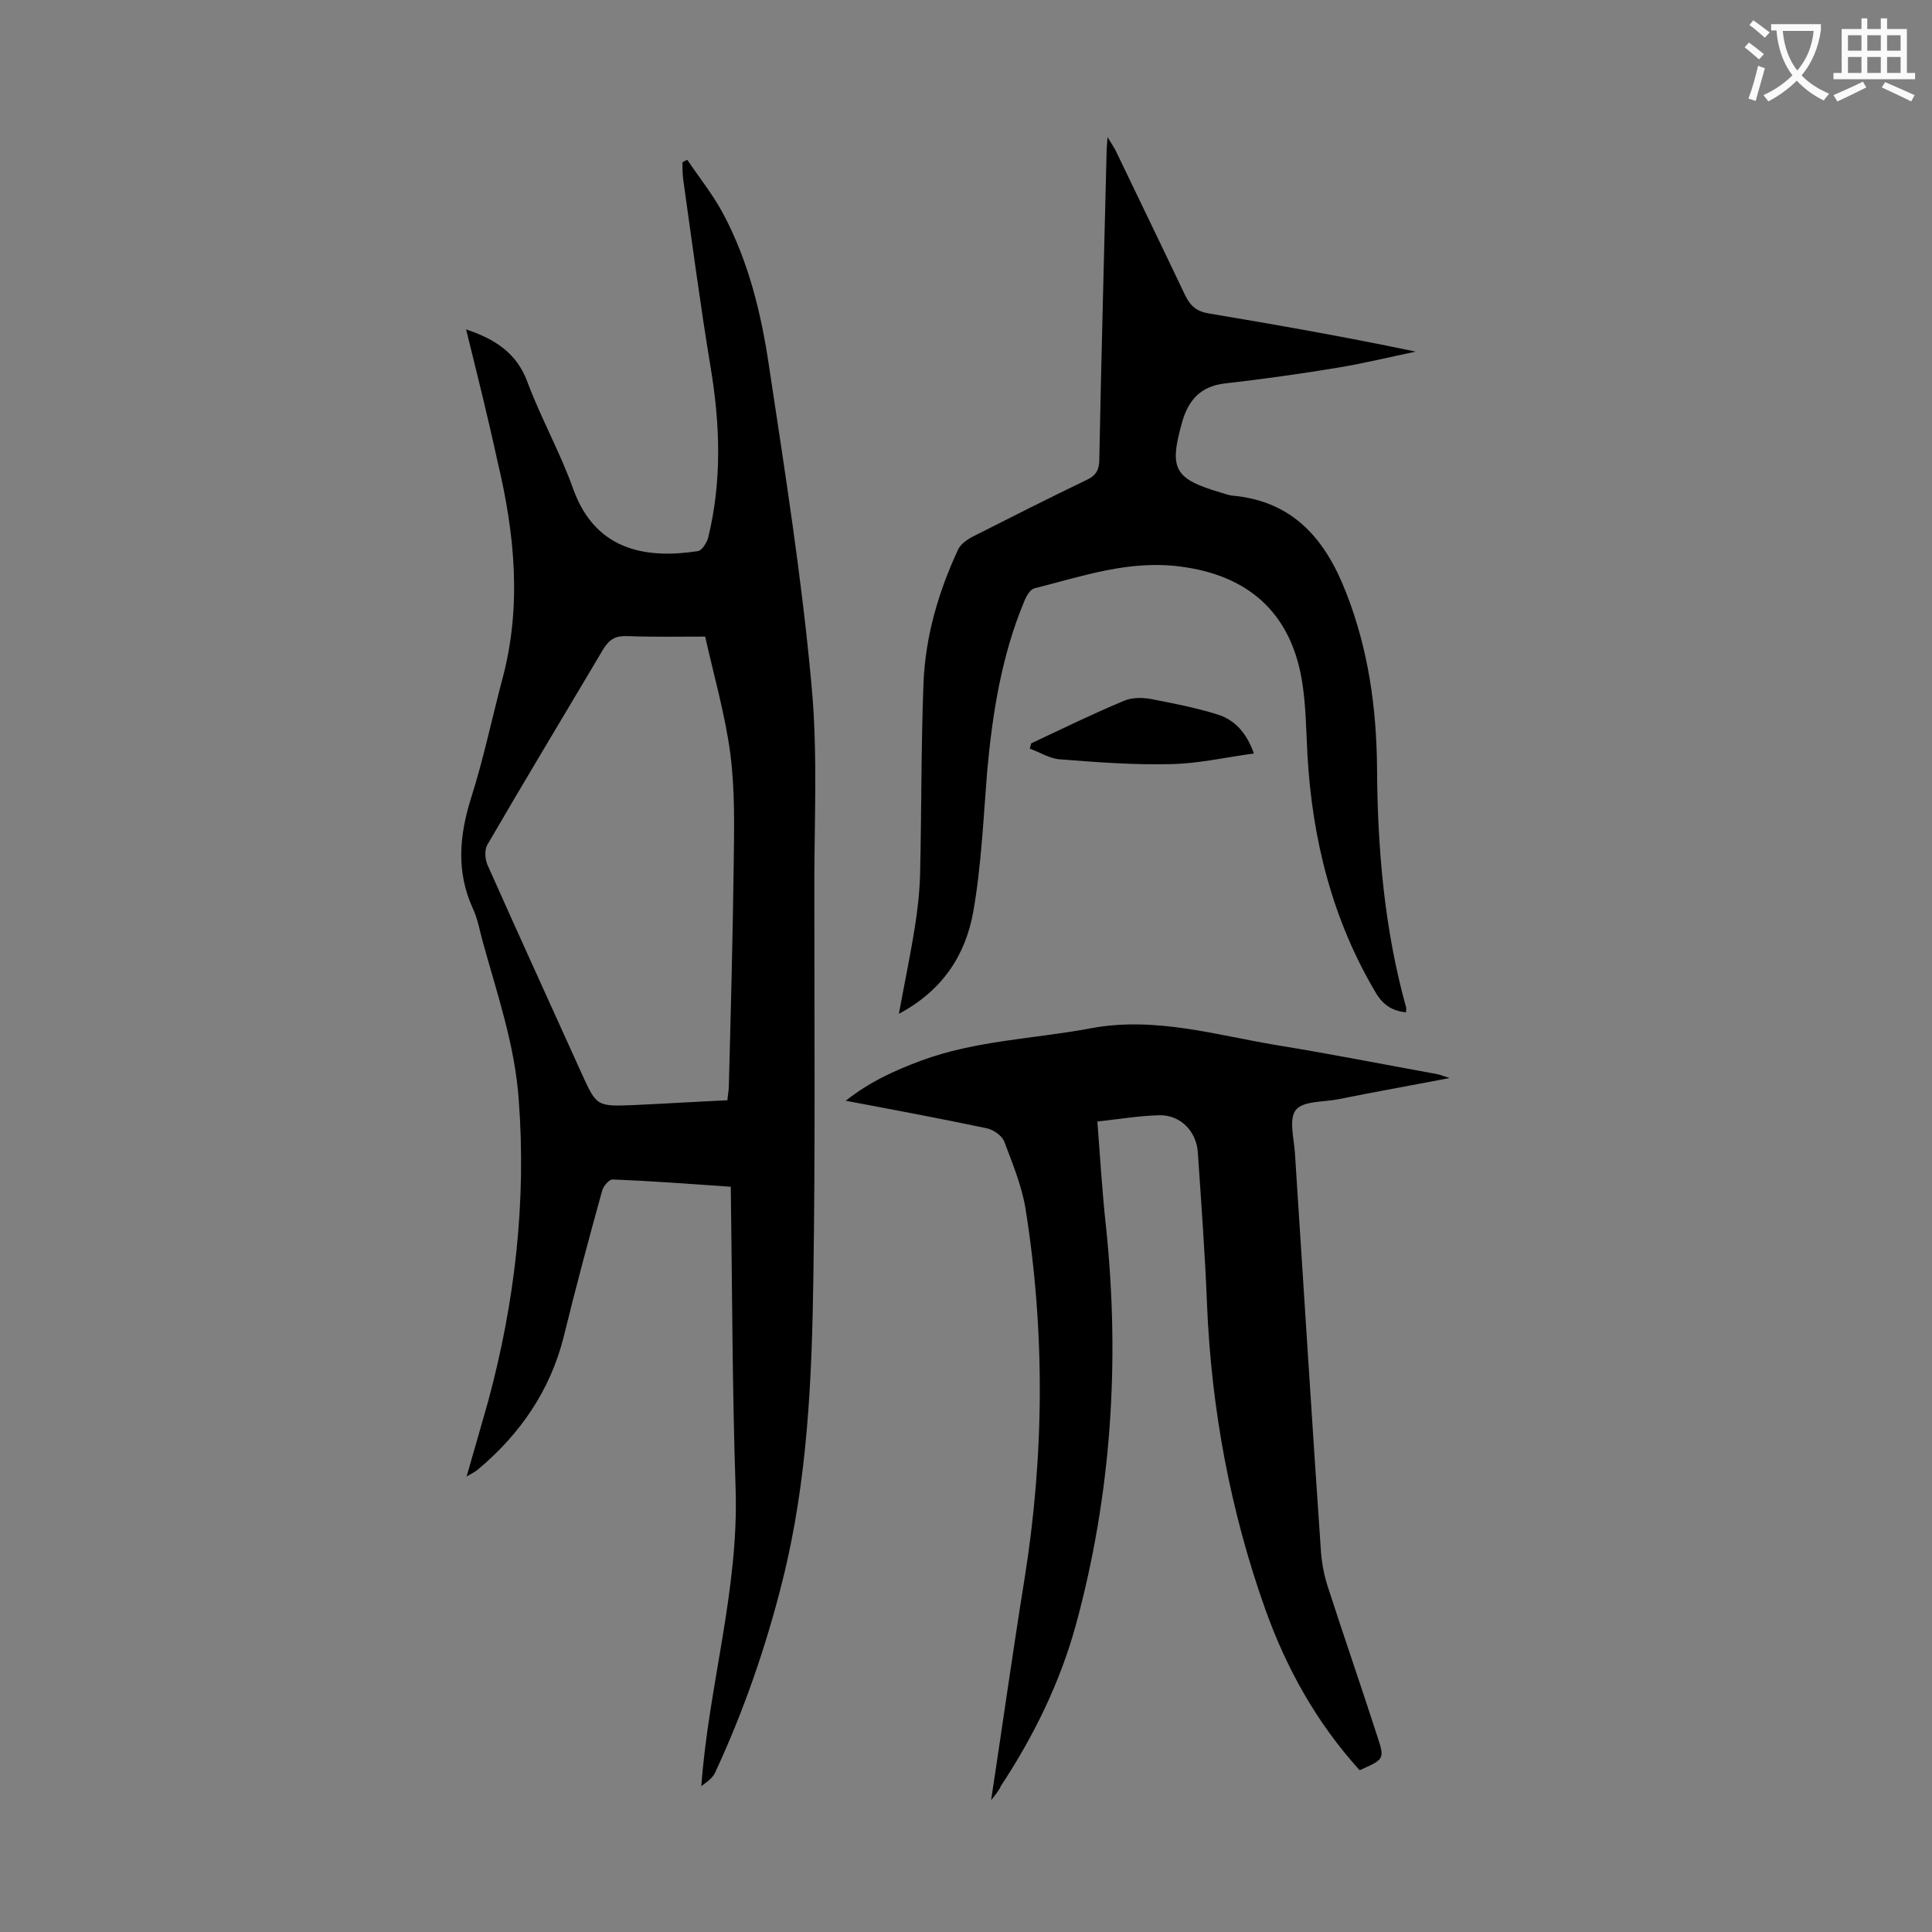 <svg enable-background="new 0 0 400 400" viewBox="0 0 400 400" xmlns="http://www.w3.org/2000/svg"><rect x="0" y="0" width="400" height="400" fill="#808080" stroke="none"/><g fill="#000001"><path d="m96.5 68.2c6 2 10.5 4.9 12.7 10.9 2.8 7.5 6.8 14.6 9.5 22.2 4.8 13.3 16 14.3 25.8 12.8.8-.1 1.8-1.7 2.1-2.7 2.9-11.8 2.5-23.6.5-35.5-2.1-12.7-3.8-25.6-5.6-38.4-.2-1.3-.2-2.6-.2-3.9.3-.2.7-.4 1-.5 2.5 3.7 5.4 7.3 7.5 11.3 5.2 9.8 7.8 20.5 9.4 31.3 3.3 21.9 6.8 43.9 8.8 66 1.4 14.7.5 29.6.6 44.4 0 26.1.2 52.2-.2 78.3-.3 21.1-1.2 42.2-6.4 62.9-3.4 13.6-8 26.9-13.9 39.6-.5 1.2-1.7 2-2.9 2.9 1.5-20.7 7.8-40.7 7.1-61.6-.7-20.7-.7-41.5-1-62.5-8.7-.6-16.6-1.2-24.5-1.5-.7 0-1.8 1.3-2.1 2.2-2.8 10.1-5.5 20.2-8 30.4-2.8 11.1-9 20.1-17.7 27.4-.6.5-1.2.8-2.4 1.5 1.6-5.6 3.1-10.7 4.5-15.7 5.5-20.4 7.9-41.2 6.3-62.3-.8-11.4-4.5-22-7.5-32.9-.6-2.2-1-4.6-2-6.7-3.5-7.7-2.8-15.2-.3-23.1s4.2-16 6.3-24c4.2-15.3 2.7-30.4-.9-45.5-2-9.2-4.2-18-6.5-27.3zm49.5 63.6c-5.5 0-10.8.1-16.1-.1-2.4-.1-3.7.6-5 2.7-8 13.5-16.1 26.9-24 40.5-.6 1-.5 2.9 0 4.1 6.4 14.4 13 28.8 19.5 43.2 3.1 6.8 3.1 6.9 10.7 6.6 6.5-.3 13-.7 19.5-1 .1-1.2.3-2.1.3-3 .4-15.1.8-30.3 1-45.4.1-7.8.3-15.7-.7-23.4-1.1-8.2-3.4-16.1-5.2-24.2z"/><path d="m205.2 372.7c2.4-15.8 4.5-30.8 6.9-45.7 4.1-25.6 4.3-51.3.2-76.9-.8-4.7-2.7-9.3-4.4-13.8-.5-1.2-2.2-2.4-3.6-2.7-9.5-2-19.1-3.8-29.2-5.7 4.9-3.9 10.2-6.3 15.6-8.3 11.3-4.2 23.4-4.5 35.1-6.7 13.3-2.5 25.9 1.4 38.6 3.5 11.1 1.8 22.2 4 33.2 6 .5.1 1 .3 2.5.8-8.3 1.6-15.7 2.9-23.1 4.4-3 .6-7.2.3-8.7 2.2-1.5 1.8-.4 5.9-.2 8.9 1.8 27.6 3.5 55.2 5.4 82.7.2 2.5.7 5 1.5 7.4 3.3 10.2 6.8 20.3 10.1 30.5 1.6 4.9 1.6 4.9-3.6 7.2-8.9-9.8-15.2-21.1-19.6-33.5-7.2-20.3-11.1-41.3-12-62.9-.4-10.5-1.2-21-1.9-31.5-.3-4.4-3.6-7.8-8-7.7-4.1.1-8.3.8-12.8 1.3.6 7.7 1 14.8 1.8 21.9 2.9 27.9 1.1 55.4-6.3 82.5-3.3 11.9-8.7 22.9-15.5 33.2-.3.8-.9 1.5-2 2.9z"/><path d="m186.1 209.9c1.2-6.5 2.4-12.2 3.3-17.9.6-3.7 1-7.4 1.1-11.2.3-13.1.2-26.3.7-39.4.4-9.7 3.1-18.9 7.2-27.7.5-1 1.7-1.9 2.8-2.5 7.9-4 15.8-8 23.7-11.8 2-.9 2.7-2.1 2.7-4.3.4-21.1 1-42.2 1.5-63.3 0-.9.1-1.7.2-3.4.8 1.3 1.2 1.9 1.6 2.6 4.8 10 9.7 20.1 14.5 30.2 1.1 2.2 2.4 3.3 4.9 3.7 14.3 2.4 28.5 4.9 42.8 7.9-5.3 1.1-10.6 2.4-16 3.3-7.8 1.3-15.7 2.4-23.6 3.3-4.9.6-7.4 3.4-8.7 7.8-2.8 9.9-1.8 11.9 8 14.8.7.2 1.5.5 2.2.6 12.7 1.1 19.4 9 23.7 20.1 4.6 11.7 6.3 23.9 6.4 36.3.1 16.7 1.5 33.3 6 49.5.1.3 0 .6 0 1.1-2.7-.3-4.6-1.4-6.1-3.8-9.1-15.2-13.3-31.9-14.3-49.4-.3-5.3-.3-10.6-1.2-15.8-2.4-13.8-11.1-21.5-25.1-23.3-10.6-1.4-20.3 2-30.2 4.5-.9.2-1.7 1.6-2.1 2.6-4.7 11.2-6.6 23.1-7.7 35.1-.8 9.8-1.2 19.6-2.9 29.3-1.6 8.8-6.2 16.2-15.4 21.1z"/><path d="m213.5 153.9c6.4-3 12.7-6.1 19.2-8.8 1.6-.7 3.7-.7 5.5-.4 4.6.9 9.3 1.8 13.8 3.2 3.6 1.1 6.1 3.8 7.6 8.1-5.9.8-11.5 2.1-17.2 2.2-7.7.2-15.4-.4-23.1-1-2.1-.2-4.1-1.5-6.1-2.2.1-.3.2-.7.3-1.1z"/></g><path d="m362.1 8.8c1.1.8 2.1 1.6 3.1 2.4l-1 1.1c-1.3-1.1-2.3-2-3-2.5zm1.9 4.8c.5.2.9.4 1.4.5-.6 2.3-1.3 4.5-1.9 6.8l-1.5-.5c.8-2.1 1.4-4.3 2-6.8zm-1-9.4c1.3.9 2.4 1.8 3.4 2.5l-1 1.1c-1.4-1.2-2.4-2.1-3.2-2.6zm3.7 2.2v-1.4h10.3v1.2c-.5 3.6-1.8 6.8-4 9.4 1.5 1.6 3.4 2.8 5.7 3.8-.3.4-.7.8-1.1 1.4-2.3-1.1-4.1-2.5-5.6-4.1-1.6 1.6-3.6 3.1-5.9 4.3-.3-.5-.7-.9-1-1.3 2.4-1.1 4.4-2.5 6-4.1-1.9-2.5-3-5.6-3.3-9.3h-1.1zm8.8 0h-6.4c.3 3.3 1.3 6 3 8.2 2-2.3 3.1-5.1 3.4-8.2z" fill="#fafafb"/><path d="m385.3 3.8h1.3v2.2h2.8v-2.2h1.3v2.2h4.1v9.1h1.7v1.3h-16.9v-1.3h1.7v-9.1h4.1v-2.2zm.4 13.1.7 1.2c-1.8.9-3.8 1.9-6 2.9-.2-.4-.5-.8-.8-1.3 2.3-1 4.3-1.9 6.1-2.8zm-3.1-6.4h2.8v-3.2h-2.8zm0 4.6h2.8v-3.3h-2.8zm4-4.6h2.8v-3.2h-2.8zm0 4.6h2.8v-3.3h-2.8zm3.7 1.9c2.1.9 4.1 1.8 6.1 2.7l-.7 1.3c-2.2-1.1-4.2-2-6.1-2.9zm3.2-9.7h-2.8v3.2h2.8zm-2.8 7.8h2.8v-3.3h-2.8z" fill="#fafafb"/></svg>